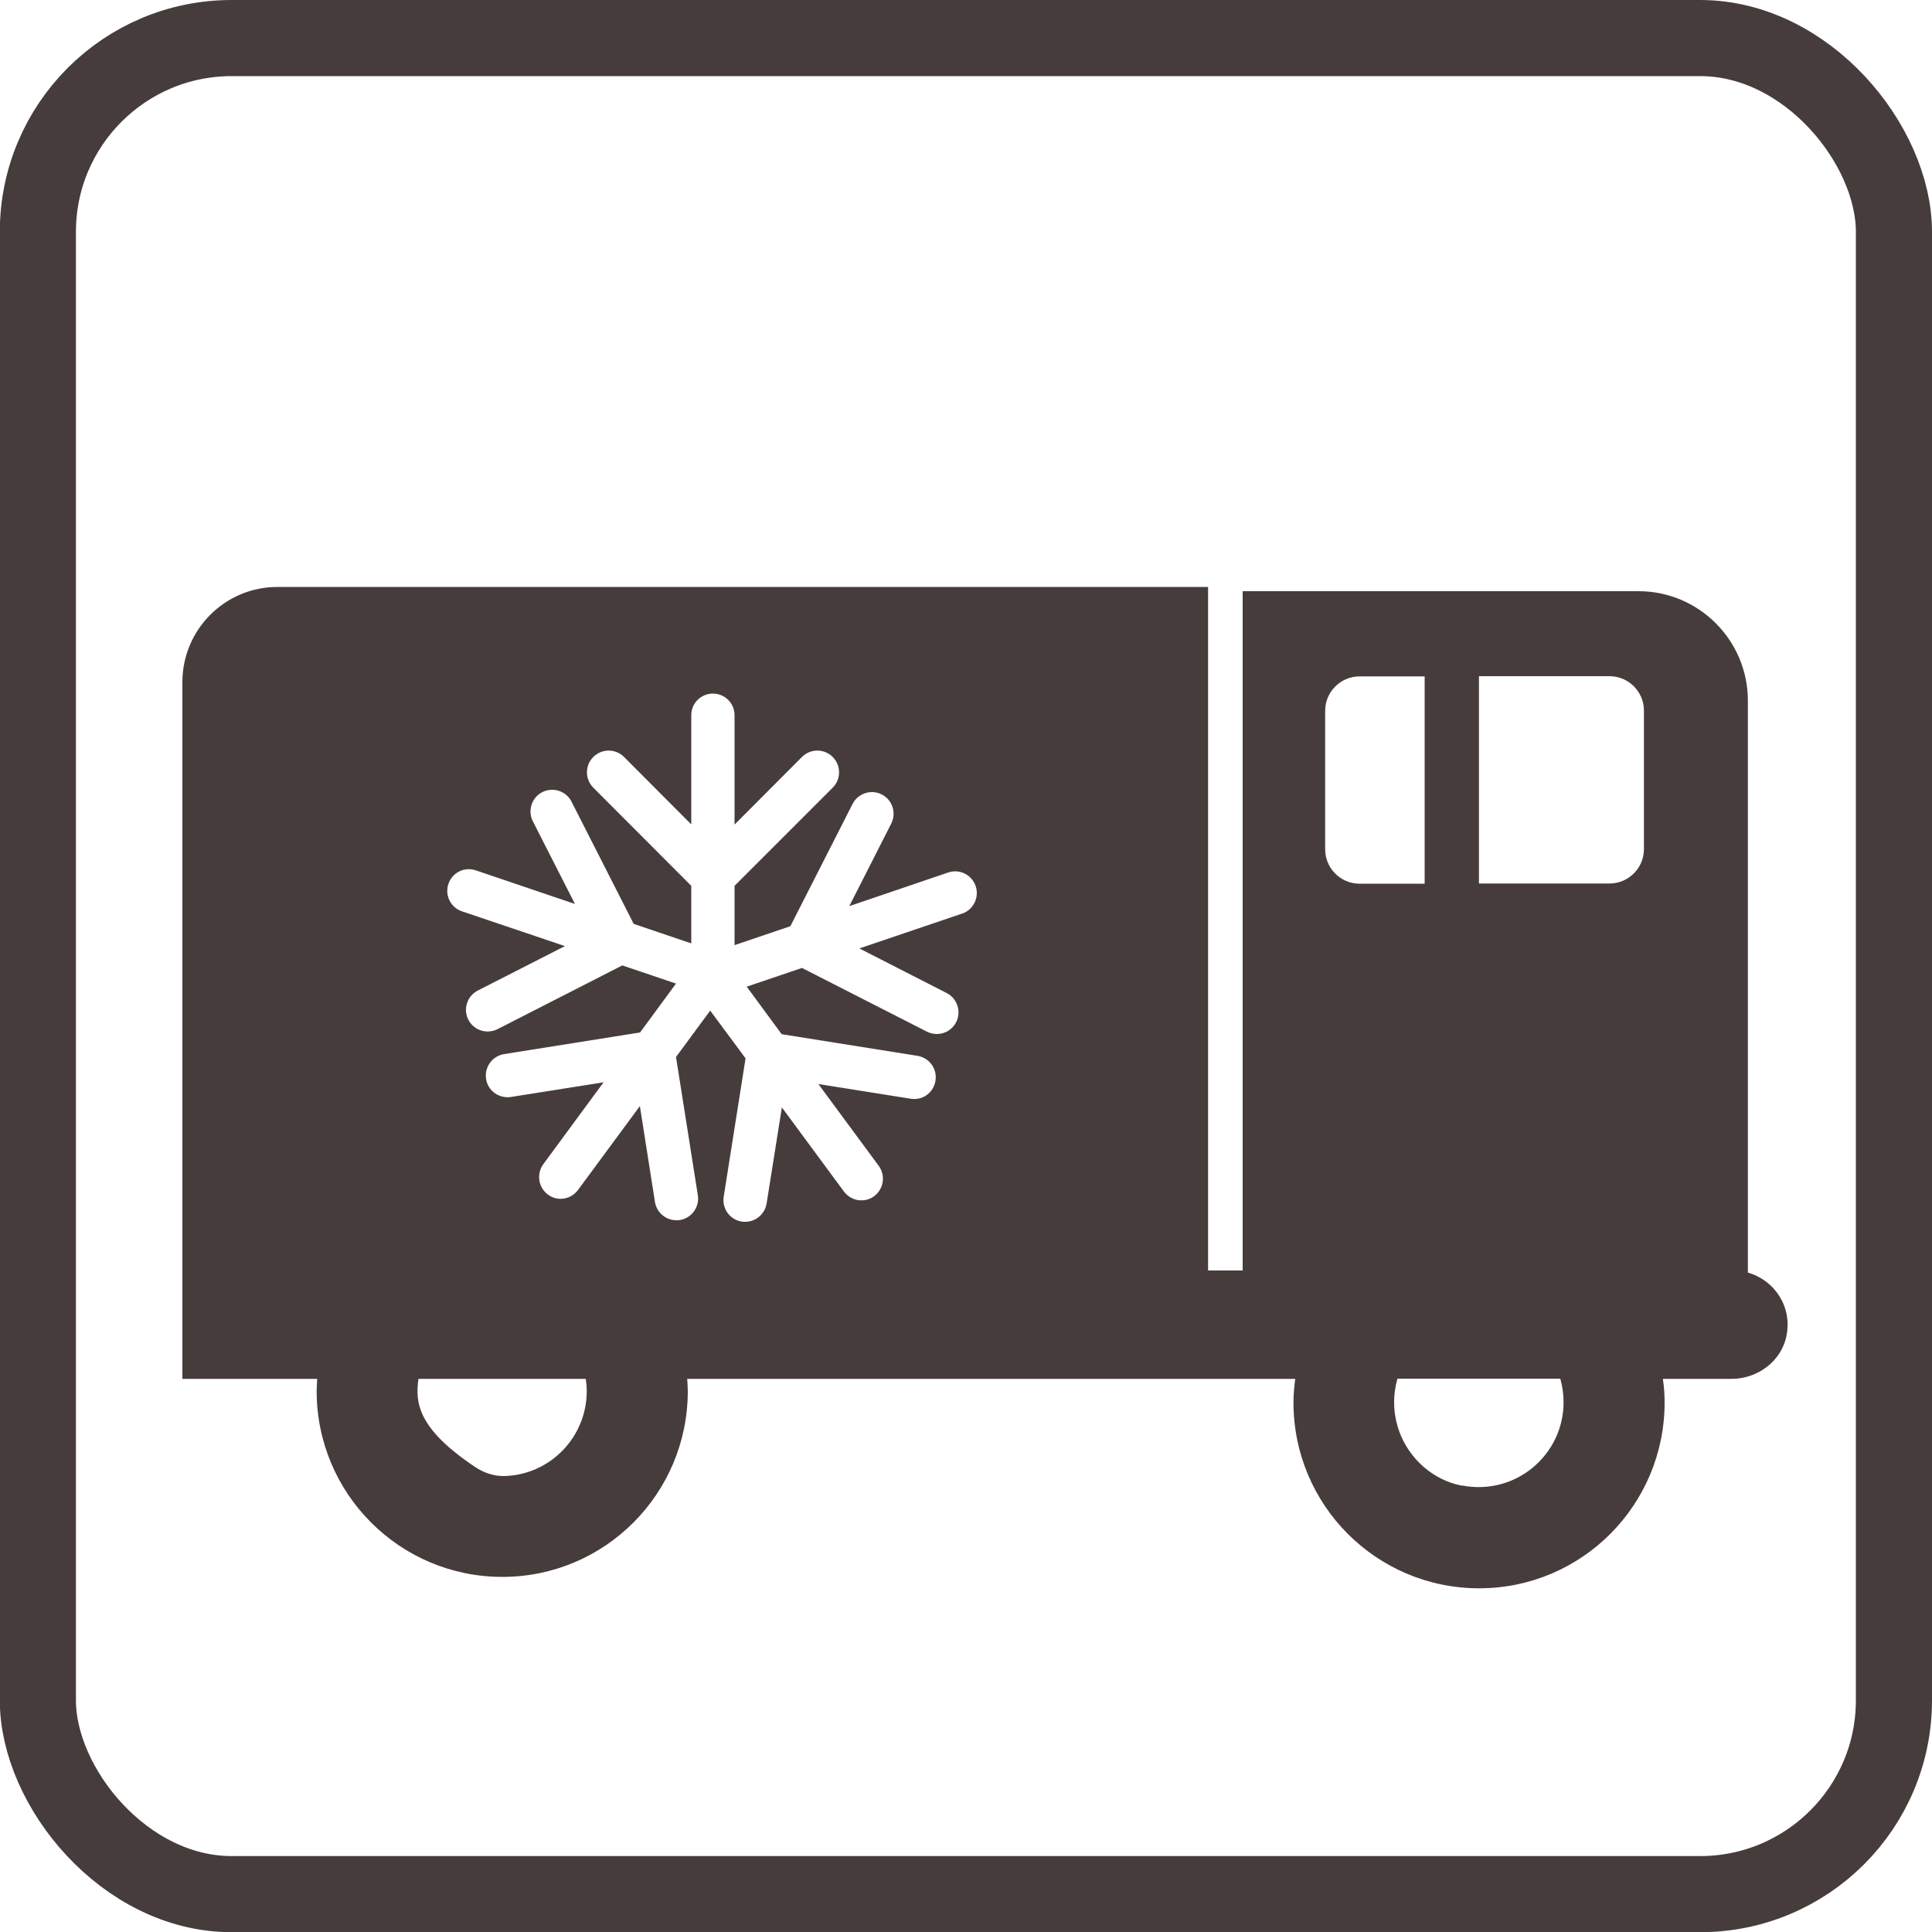 <?xml version="1.0" encoding="UTF-8"?><svg id="g" xmlns="http://www.w3.org/2000/svg" viewBox="0 0 100 100"><path d="M90.47,65.87v-29.6c0-3.13-2.54-5.67-5.66-5.67h-20.49v35.16h-1.79V30.38H14.36c-2.72,0-4.92,2.21-4.92,4.93v36.06h6.98c-.01.21-.03.42-.03.63,0,5.31,4.3,9.62,9.61,9.62s9.6-4.31,9.6-9.62c0-.21-.02-.42-.03-.63h31.47c-.05.4-.09.8-.09,1.22,0,5.32,4.3,9.62,9.61,9.62s9.6-4.31,9.6-9.62c0-.41-.03-.82-.09-1.22h3.55c1.35,0,2.59-.91,2.85-2.24.3-1.53-.65-2.88-2-3.26ZM26.1,76.4c-.54.01-1.06-.17-1.51-.47-2.96-1.98-3.11-3.32-2.93-4.56h8.66c.03.21.05.42.05.63,0,2.39-1.9,4.34-4.27,4.4ZM49.82,47.28l-5.34,1.81,4.52,2.31c.55.28.77.96.49,1.51-.2.39-.59.61-1,.61-.17,0-.35-.04-.51-.12l-6.47-3.3-2.86.97,1.81,2.46,7.03,1.12c.61.1,1.03.67.93,1.29s-.67,1.03-1.28.93l-4.78-.76,3.12,4.23c.37.5.26,1.2-.23,1.57-.2.15-.43.22-.67.22-.34,0-.68-.16-.9-.46l-3.21-4.35-.79,4.97c-.09.55-.56.95-1.11.95-.06,0-.12,0-.18-.01-.61-.1-1.03-.67-.93-1.29l1.13-7.16-1.83-2.47-1.77,2.4,1.13,7.15c.1.61-.32,1.19-.93,1.29-.06,0-.12.01-.18.01-.54,0-1.02-.39-1.11-.95l-.78-4.96-3.2,4.34c-.22.3-.56.46-.9.46-.23,0-.46-.07-.66-.22-.5-.37-.6-1.07-.24-1.57l3.12-4.24-4.8.76c-.61.09-1.19-.32-1.28-.93-.1-.61.32-1.19.93-1.29l7.04-1.12,1.86-2.53-2.78-.94-6.46,3.3c-.16.08-.34.12-.51.12-.41,0-.8-.22-1-.61-.28-.55-.06-1.23.49-1.51l4.51-2.3-5.33-1.8c-.59-.2-.9-.84-.7-1.42.2-.59.83-.9,1.42-.7l5.13,1.74-2.18-4.28c-.28-.55-.06-1.23.49-1.51.55-.28,1.23-.06,1.51.49l3.22,6.33,2.98,1.01v-2.98s-5.07-5.08-5.07-5.08c-.44-.44-.44-1.15,0-1.59.44-.44,1.15-.44,1.59,0l3.48,3.49v-5.65c0-.62.5-1.12,1.12-1.12h0c.62,0,1.12.5,1.12,1.12v5.66s3.49-3.5,3.49-3.5c.44-.44,1.15-.44,1.59,0,.44.44.44,1.15,0,1.59l-5.08,5.08v3.07s2.89-.98,2.89-.98l3.22-6.33c.28-.55.96-.77,1.51-.49.55.28.77.96.49,1.51l-2.17,4.27,5.12-1.74c.59-.2,1.22.12,1.42.7.2.59-.12,1.23-.7,1.43ZM68.59,43.95v-7.16c0-.98.8-1.78,1.78-1.78h3.37v10.73h-3.37c-.98,0-1.78-.8-1.78-1.78ZM75.68,76.9c-1.5-.28-2.76-1.4-3.27-2.85-.33-.96-.31-1.87-.08-2.69h8.43c.11.39.17.79.17,1.22,0,2.71-2.46,4.84-5.25,4.31ZM85.09,43.95c0,.98-.8,1.78-1.78,1.78h-6.76v-10.73h6.76c.98,0,1.78.8,1.78,1.78v7.16Z" fill="#473c3c"/><rect x="1.96" y="1.97" width="96.07" height="96.07" rx="10.03" ry="10.03" fill="none" stroke="#473c3c" stroke-linecap="round" stroke-linejoin="round" stroke-width="3.94"/></svg>